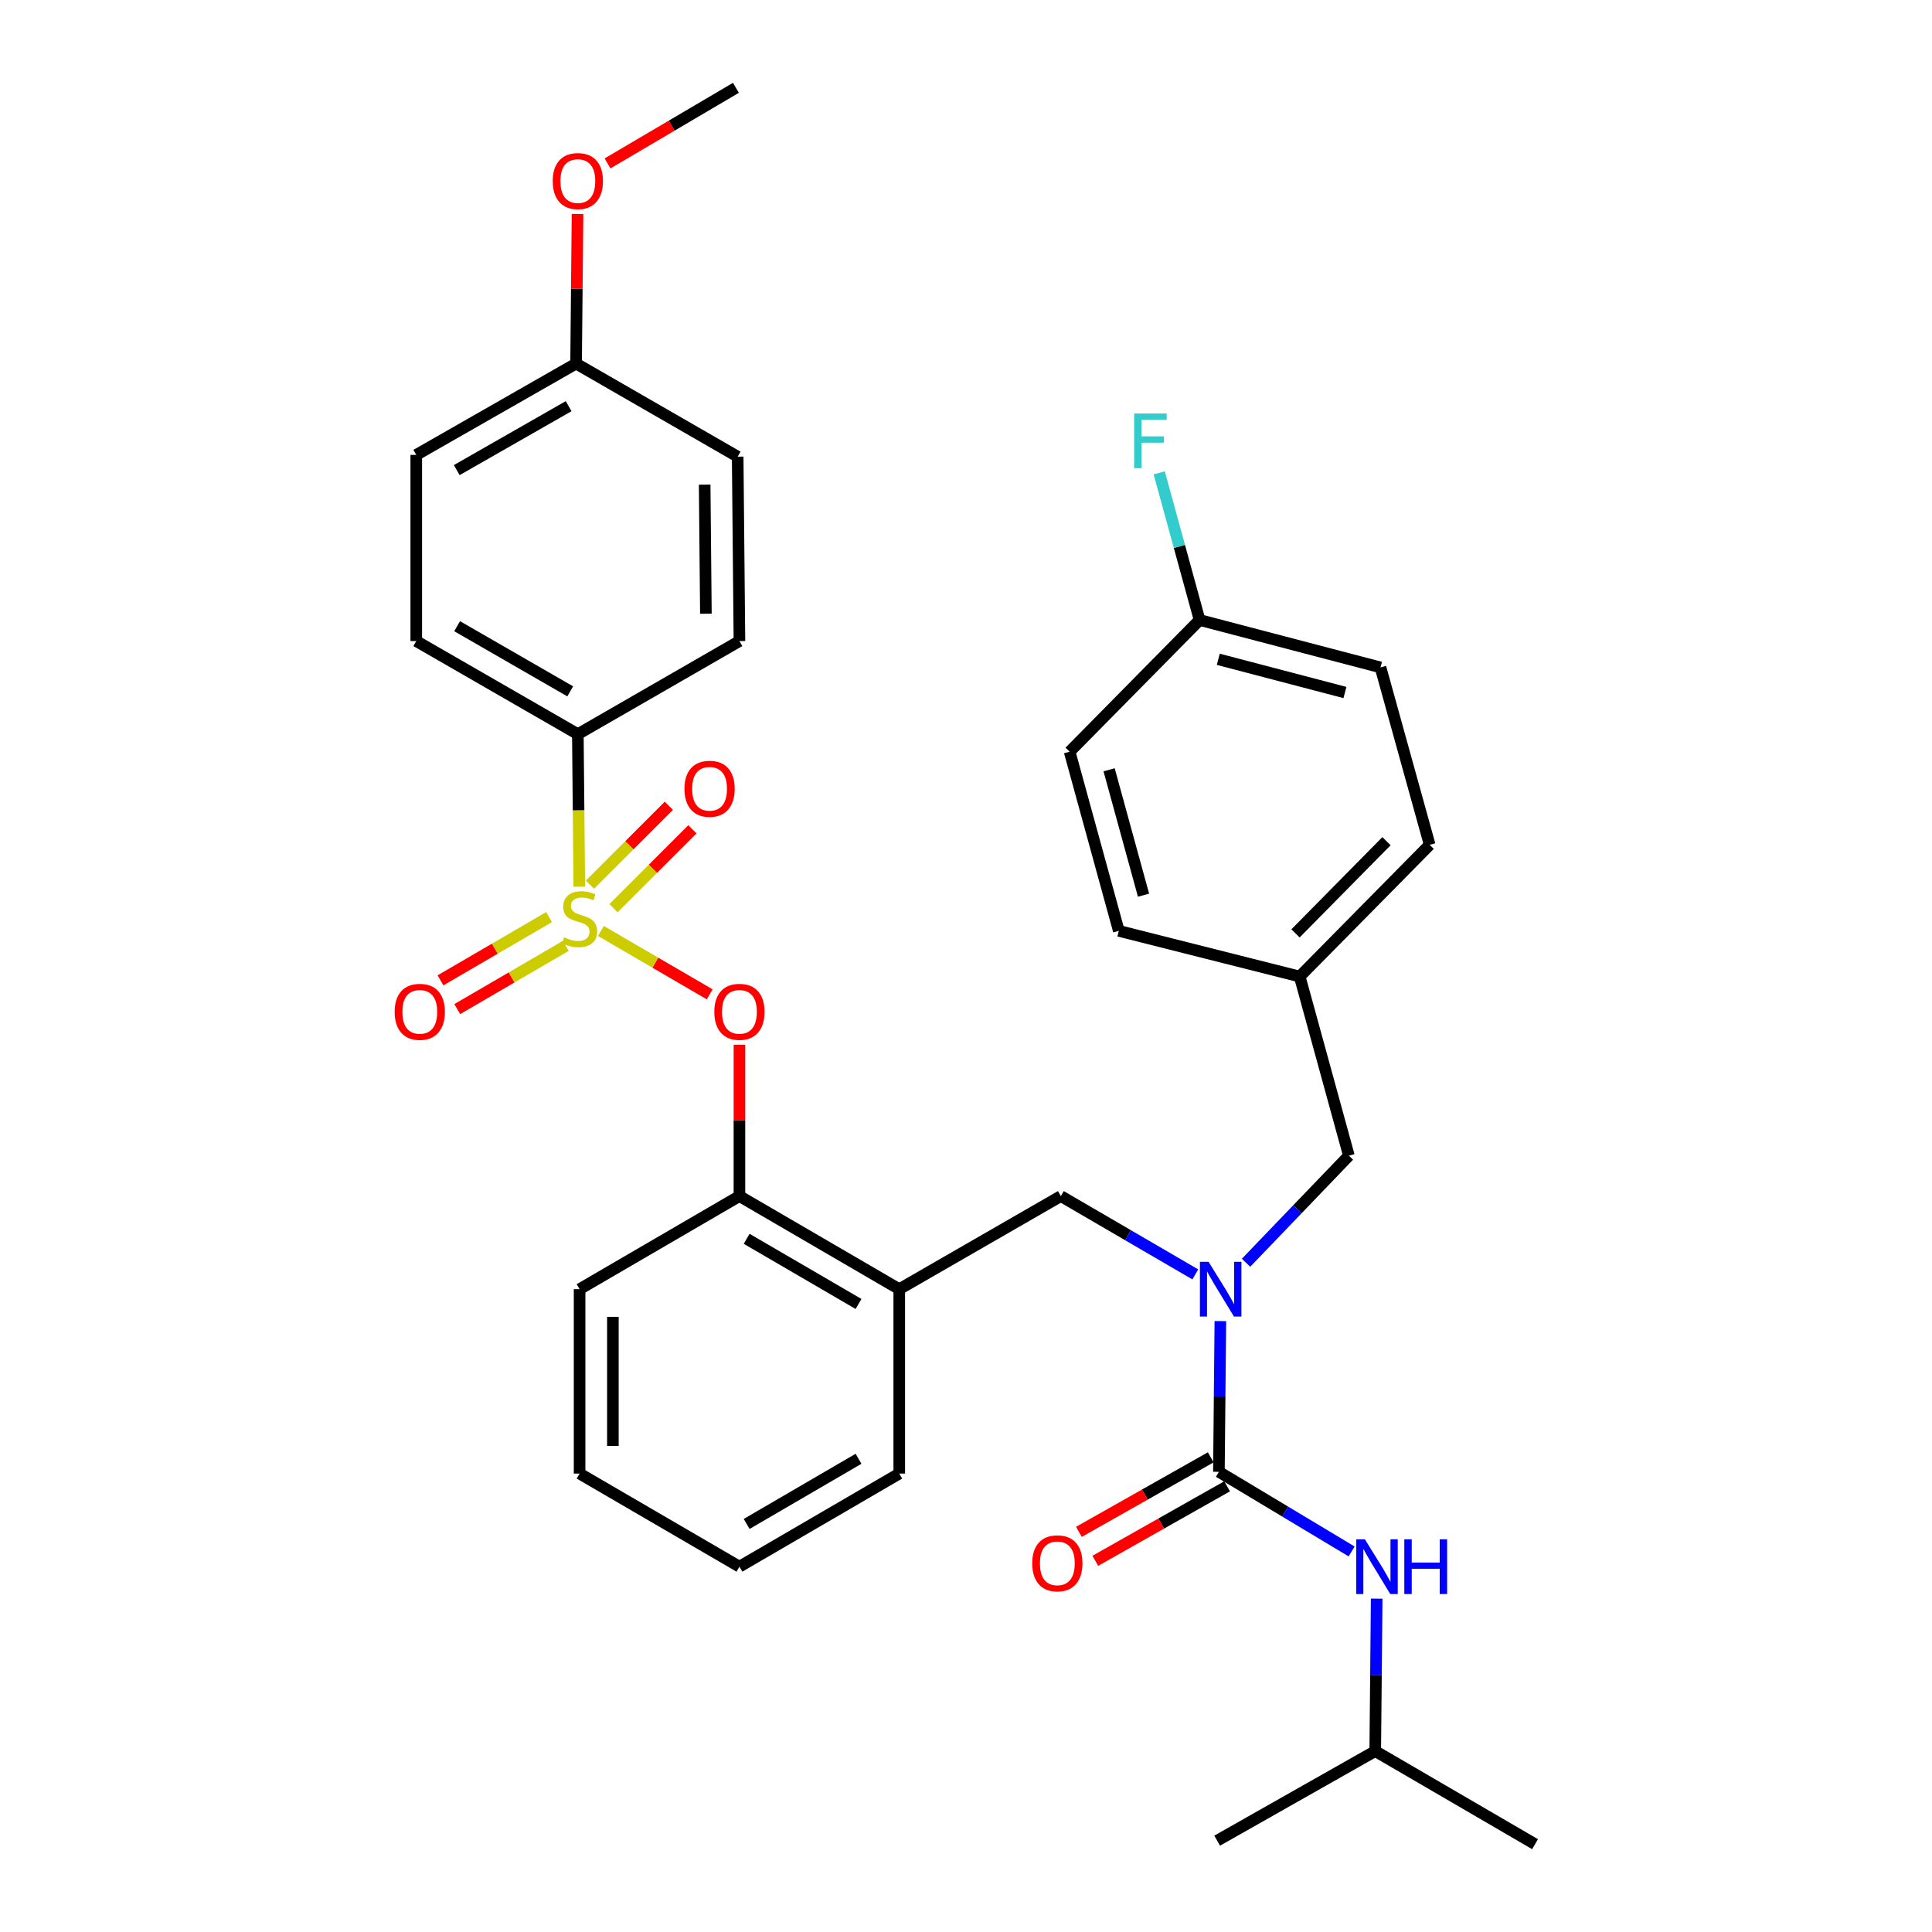 <?xml version='1.0' encoding='iso-8859-1'?>
<svg version='1.1' baseProfile='full'
              xmlns='http://www.w3.org/2000/svg'
                      xmlns:rdkit='http://www.rdkit.org/xml'
                      xmlns:xlink='http://www.w3.org/1999/xlink'
                  xml:space='preserve'
width='1000px' height='1000px' viewBox='0 0 1000 1000'>
<!-- END OF HEADER -->
<rect style='opacity:1.0;fill:#FFFFFF;stroke:none' width='1000' height='1000' x='0' y='0'> </rect>
<path class='bond-0' d='M 711.819,906.365 L 794.541,954.545' style='fill:none;fill-rule:evenodd;stroke:#000000;stroke-width:6px;stroke-linecap:butt;stroke-linejoin:miter;stroke-opacity:1' />
<path class='bond-1' d='M 711.819,906.365 L 629.997,952.727' style='fill:none;fill-rule:evenodd;stroke:#000000;stroke-width:6px;stroke-linecap:butt;stroke-linejoin:miter;stroke-opacity:1' />
<path class='bond-2' d='M 711.819,906.365 L 712.195,866.908' style='fill:none;fill-rule:evenodd;stroke:#000000;stroke-width:6px;stroke-linecap:butt;stroke-linejoin:miter;stroke-opacity:1' />
<path class='bond-2' d='M 712.195,866.908 L 712.571,827.451' style='fill:none;fill-rule:evenodd;stroke:#0000FF;stroke-width:6px;stroke-linecap:butt;stroke-linejoin:miter;stroke-opacity:1' />
<path class='bond-3' d='M 549.093,619.092 L 465.453,667.272' style='fill:none;fill-rule:evenodd;stroke:#000000;stroke-width:6px;stroke-linecap:butt;stroke-linejoin:miter;stroke-opacity:1' />
<path class='bond-4' d='M 549.093,619.092 L 583.888,639.357' style='fill:none;fill-rule:evenodd;stroke:#000000;stroke-width:6px;stroke-linecap:butt;stroke-linejoin:miter;stroke-opacity:1' />
<path class='bond-4' d='M 583.888,639.357 L 618.682,659.623' style='fill:none;fill-rule:evenodd;stroke:#0000FF;stroke-width:6px;stroke-linecap:butt;stroke-linejoin:miter;stroke-opacity:1' />
<path class='bond-5' d='M 631.657,683.796 L 631.281,722.805' style='fill:none;fill-rule:evenodd;stroke:#0000FF;stroke-width:6px;stroke-linecap:butt;stroke-linejoin:miter;stroke-opacity:1' />
<path class='bond-5' d='M 631.281,722.805 L 630.906,761.814' style='fill:none;fill-rule:evenodd;stroke:#000000;stroke-width:6px;stroke-linecap:butt;stroke-linejoin:miter;stroke-opacity:1' />
<path class='bond-6' d='M 644.951,653.597 L 671.566,625.888' style='fill:none;fill-rule:evenodd;stroke:#0000FF;stroke-width:6px;stroke-linecap:butt;stroke-linejoin:miter;stroke-opacity:1' />
<path class='bond-6' d='M 671.566,625.888 L 698.181,598.179' style='fill:none;fill-rule:evenodd;stroke:#000000;stroke-width:6px;stroke-linecap:butt;stroke-linejoin:miter;stroke-opacity:1' />
<path class='bond-7' d='M 626.668,754.316 L 592.553,773.598' style='fill:none;fill-rule:evenodd;stroke:#000000;stroke-width:6px;stroke-linecap:butt;stroke-linejoin:miter;stroke-opacity:1' />
<path class='bond-7' d='M 592.553,773.598 L 558.438,792.881' style='fill:none;fill-rule:evenodd;stroke:#FF0000;stroke-width:6px;stroke-linecap:butt;stroke-linejoin:miter;stroke-opacity:1' />
<path class='bond-7' d='M 635.145,769.313 L 601.03,788.596' style='fill:none;fill-rule:evenodd;stroke:#000000;stroke-width:6px;stroke-linecap:butt;stroke-linejoin:miter;stroke-opacity:1' />
<path class='bond-7' d='M 601.03,788.596 L 566.915,807.879' style='fill:none;fill-rule:evenodd;stroke:#FF0000;stroke-width:6px;stroke-linecap:butt;stroke-linejoin:miter;stroke-opacity:1' />
<path class='bond-8' d='M 630.906,761.814 L 665.255,782.422' style='fill:none;fill-rule:evenodd;stroke:#000000;stroke-width:6px;stroke-linecap:butt;stroke-linejoin:miter;stroke-opacity:1' />
<path class='bond-8' d='M 665.255,782.422 L 699.603,803.029' style='fill:none;fill-rule:evenodd;stroke:#0000FF;stroke-width:6px;stroke-linecap:butt;stroke-linejoin:miter;stroke-opacity:1' />
<path class='bond-9' d='M 714.547,345.457 L 620.905,320.908' style='fill:none;fill-rule:evenodd;stroke:#000000;stroke-width:6px;stroke-linecap:butt;stroke-linejoin:miter;stroke-opacity:1' />
<path class='bond-9' d='M 696.132,358.439 L 630.582,341.255' style='fill:none;fill-rule:evenodd;stroke:#000000;stroke-width:6px;stroke-linecap:butt;stroke-linejoin:miter;stroke-opacity:1' />
<path class='bond-10' d='M 714.547,345.457 L 739.996,437.272' style='fill:none;fill-rule:evenodd;stroke:#000000;stroke-width:6px;stroke-linecap:butt;stroke-linejoin:miter;stroke-opacity:1' />
<path class='bond-11' d='M 620.905,320.908 L 553.64,389.091' style='fill:none;fill-rule:evenodd;stroke:#000000;stroke-width:6px;stroke-linecap:butt;stroke-linejoin:miter;stroke-opacity:1' />
<path class='bond-12' d='M 620.905,320.908 L 610.453,282.828' style='fill:none;fill-rule:evenodd;stroke:#000000;stroke-width:6px;stroke-linecap:butt;stroke-linejoin:miter;stroke-opacity:1' />
<path class='bond-12' d='M 610.453,282.828 L 600.001,244.748' style='fill:none;fill-rule:evenodd;stroke:#33CCCC;stroke-width:6px;stroke-linecap:butt;stroke-linejoin:miter;stroke-opacity:1' />
<path class='bond-13' d='M 382.73,810.904 L 465.453,762.724' style='fill:none;fill-rule:evenodd;stroke:#000000;stroke-width:6px;stroke-linecap:butt;stroke-linejoin:miter;stroke-opacity:1' />
<path class='bond-13' d='M 386.468,788.79 L 444.374,755.064' style='fill:none;fill-rule:evenodd;stroke:#000000;stroke-width:6px;stroke-linecap:butt;stroke-linejoin:miter;stroke-opacity:1' />
<path class='bond-14' d='M 382.73,810.904 L 299.999,762.724' style='fill:none;fill-rule:evenodd;stroke:#000000;stroke-width:6px;stroke-linecap:butt;stroke-linejoin:miter;stroke-opacity:1' />
<path class='bond-15' d='M 465.453,762.724 L 465.453,667.272' style='fill:none;fill-rule:evenodd;stroke:#000000;stroke-width:6px;stroke-linecap:butt;stroke-linejoin:miter;stroke-opacity:1' />
<path class='bond-16' d='M 465.453,667.272 L 382.73,619.092' style='fill:none;fill-rule:evenodd;stroke:#000000;stroke-width:6px;stroke-linecap:butt;stroke-linejoin:miter;stroke-opacity:1' />
<path class='bond-16' d='M 444.374,674.932 L 386.468,641.206' style='fill:none;fill-rule:evenodd;stroke:#000000;stroke-width:6px;stroke-linecap:butt;stroke-linejoin:miter;stroke-opacity:1' />
<path class='bond-17' d='M 382.73,619.092 L 299.999,667.272' style='fill:none;fill-rule:evenodd;stroke:#000000;stroke-width:6px;stroke-linecap:butt;stroke-linejoin:miter;stroke-opacity:1' />
<path class='bond-18' d='M 382.73,619.092 L 382.73,579.939' style='fill:none;fill-rule:evenodd;stroke:#000000;stroke-width:6px;stroke-linecap:butt;stroke-linejoin:miter;stroke-opacity:1' />
<path class='bond-18' d='M 382.73,579.939 L 382.73,540.787' style='fill:none;fill-rule:evenodd;stroke:#FF0000;stroke-width:6px;stroke-linecap:butt;stroke-linejoin:miter;stroke-opacity:1' />
<path class='bond-19' d='M 299.999,667.272 L 299.999,762.724' style='fill:none;fill-rule:evenodd;stroke:#000000;stroke-width:6px;stroke-linecap:butt;stroke-linejoin:miter;stroke-opacity:1' />
<path class='bond-19' d='M 317.227,681.59 L 317.227,748.406' style='fill:none;fill-rule:evenodd;stroke:#000000;stroke-width:6px;stroke-linecap:butt;stroke-linejoin:miter;stroke-opacity:1' />
<path class='bond-20' d='M 299.09,379.999 L 215.458,331.819' style='fill:none;fill-rule:evenodd;stroke:#000000;stroke-width:6px;stroke-linecap:butt;stroke-linejoin:miter;stroke-opacity:1' />
<path class='bond-20' d='M 295.145,357.844 L 236.603,324.118' style='fill:none;fill-rule:evenodd;stroke:#000000;stroke-width:6px;stroke-linecap:butt;stroke-linejoin:miter;stroke-opacity:1' />
<path class='bond-21' d='M 299.09,379.999 L 382.73,331.819' style='fill:none;fill-rule:evenodd;stroke:#000000;stroke-width:6px;stroke-linecap:butt;stroke-linejoin:miter;stroke-opacity:1' />
<path class='bond-22' d='M 299.09,379.999 L 299.466,419.471' style='fill:none;fill-rule:evenodd;stroke:#000000;stroke-width:6px;stroke-linecap:butt;stroke-linejoin:miter;stroke-opacity:1' />
<path class='bond-22' d='M 299.466,419.471 L 299.842,458.944' style='fill:none;fill-rule:evenodd;stroke:#CCCC00;stroke-width:6px;stroke-linecap:butt;stroke-linejoin:miter;stroke-opacity:1' />
<path class='bond-23' d='M 215.458,331.819 L 215.458,235.458' style='fill:none;fill-rule:evenodd;stroke:#000000;stroke-width:6px;stroke-linecap:butt;stroke-linejoin:miter;stroke-opacity:1' />
<path class='bond-24' d='M 382.73,331.819 L 381.821,236.367' style='fill:none;fill-rule:evenodd;stroke:#000000;stroke-width:6px;stroke-linecap:butt;stroke-linejoin:miter;stroke-opacity:1' />
<path class='bond-24' d='M 365.367,317.665 L 364.731,250.849' style='fill:none;fill-rule:evenodd;stroke:#000000;stroke-width:6px;stroke-linecap:butt;stroke-linejoin:miter;stroke-opacity:1' />
<path class='bond-25' d='M 298.18,188.187 L 381.821,236.367' style='fill:none;fill-rule:evenodd;stroke:#000000;stroke-width:6px;stroke-linecap:butt;stroke-linejoin:miter;stroke-opacity:1' />
<path class='bond-26' d='M 298.18,188.187 L 298.553,149.473' style='fill:none;fill-rule:evenodd;stroke:#000000;stroke-width:6px;stroke-linecap:butt;stroke-linejoin:miter;stroke-opacity:1' />
<path class='bond-26' d='M 298.553,149.473 L 298.925,110.759' style='fill:none;fill-rule:evenodd;stroke:#FF0000;stroke-width:6px;stroke-linecap:butt;stroke-linejoin:miter;stroke-opacity:1' />
<path class='bond-27' d='M 298.18,188.187 L 215.458,235.458' style='fill:none;fill-rule:evenodd;stroke:#000000;stroke-width:6px;stroke-linecap:butt;stroke-linejoin:miter;stroke-opacity:1' />
<path class='bond-27' d='M 294.32,210.235 L 236.414,243.325' style='fill:none;fill-rule:evenodd;stroke:#000000;stroke-width:6px;stroke-linecap:butt;stroke-linejoin:miter;stroke-opacity:1' />
<path class='bond-28' d='M 367.337,514.674 L 339.182,498.274' style='fill:none;fill-rule:evenodd;stroke:#FF0000;stroke-width:6px;stroke-linecap:butt;stroke-linejoin:miter;stroke-opacity:1' />
<path class='bond-28' d='M 339.182,498.274 L 311.027,481.874' style='fill:none;fill-rule:evenodd;stroke:#CCCC00;stroke-width:6px;stroke-linecap:butt;stroke-linejoin:miter;stroke-opacity:1' />
<path class='bond-29' d='M 284.189,474.691 L 256.096,491.057' style='fill:none;fill-rule:evenodd;stroke:#CCCC00;stroke-width:6px;stroke-linecap:butt;stroke-linejoin:miter;stroke-opacity:1' />
<path class='bond-29' d='M 256.096,491.057 L 228.002,507.423' style='fill:none;fill-rule:evenodd;stroke:#FF0000;stroke-width:6px;stroke-linecap:butt;stroke-linejoin:miter;stroke-opacity:1' />
<path class='bond-29' d='M 292.861,489.577 L 264.768,505.943' style='fill:none;fill-rule:evenodd;stroke:#CCCC00;stroke-width:6px;stroke-linecap:butt;stroke-linejoin:miter;stroke-opacity:1' />
<path class='bond-29' d='M 264.768,505.943 L 236.674,522.309' style='fill:none;fill-rule:evenodd;stroke:#FF0000;stroke-width:6px;stroke-linecap:butt;stroke-linejoin:miter;stroke-opacity:1' />
<path class='bond-30' d='M 317.548,470.085 L 337.969,449.667' style='fill:none;fill-rule:evenodd;stroke:#CCCC00;stroke-width:6px;stroke-linecap:butt;stroke-linejoin:miter;stroke-opacity:1' />
<path class='bond-30' d='M 337.969,449.667 L 358.391,429.248' style='fill:none;fill-rule:evenodd;stroke:#FF0000;stroke-width:6px;stroke-linecap:butt;stroke-linejoin:miter;stroke-opacity:1' />
<path class='bond-30' d='M 305.367,457.902 L 325.788,437.484' style='fill:none;fill-rule:evenodd;stroke:#CCCC00;stroke-width:6px;stroke-linecap:butt;stroke-linejoin:miter;stroke-opacity:1' />
<path class='bond-30' d='M 325.788,437.484 L 346.21,417.065' style='fill:none;fill-rule:evenodd;stroke:#FF0000;stroke-width:6px;stroke-linecap:butt;stroke-linejoin:miter;stroke-opacity:1' />
<path class='bond-31' d='M 314.463,84.582 L 347.688,65.018' style='fill:none;fill-rule:evenodd;stroke:#FF0000;stroke-width:6px;stroke-linecap:butt;stroke-linejoin:miter;stroke-opacity:1' />
<path class='bond-31' d='M 347.688,65.018 L 380.912,45.455' style='fill:none;fill-rule:evenodd;stroke:#000000;stroke-width:6px;stroke-linecap:butt;stroke-linejoin:miter;stroke-opacity:1' />
<path class='bond-32' d='M 553.64,389.091 L 579.089,481.815' style='fill:none;fill-rule:evenodd;stroke:#000000;stroke-width:6px;stroke-linecap:butt;stroke-linejoin:miter;stroke-opacity:1' />
<path class='bond-32' d='M 574.07,398.44 L 591.885,463.347' style='fill:none;fill-rule:evenodd;stroke:#000000;stroke-width:6px;stroke-linecap:butt;stroke-linejoin:miter;stroke-opacity:1' />
<path class='bond-33' d='M 579.089,481.815 L 672.722,505.455' style='fill:none;fill-rule:evenodd;stroke:#000000;stroke-width:6px;stroke-linecap:butt;stroke-linejoin:miter;stroke-opacity:1' />
<path class='bond-34' d='M 672.722,505.455 L 739.996,437.272' style='fill:none;fill-rule:evenodd;stroke:#000000;stroke-width:6px;stroke-linecap:butt;stroke-linejoin:miter;stroke-opacity:1' />
<path class='bond-34' d='M 670.55,483.128 L 717.642,435.399' style='fill:none;fill-rule:evenodd;stroke:#000000;stroke-width:6px;stroke-linecap:butt;stroke-linejoin:miter;stroke-opacity:1' />
<path class='bond-35' d='M 672.722,505.455 L 698.181,598.179' style='fill:none;fill-rule:evenodd;stroke:#000000;stroke-width:6px;stroke-linecap:butt;stroke-linejoin:miter;stroke-opacity:1' />
<path  class='atom-2' d='M 625.555 653.112
L 634.835 668.112
Q 635.755 669.592, 637.235 672.272
Q 638.715 674.952, 638.795 675.112
L 638.795 653.112
L 642.555 653.112
L 642.555 681.432
L 638.675 681.432
L 628.715 665.032
Q 627.555 663.112, 626.315 660.912
Q 625.115 658.712, 624.755 658.032
L 624.755 681.432
L 621.075 681.432
L 621.075 653.112
L 625.555 653.112
' fill='#0000FF'/>
<path  class='atom-4' d='M 534.275 809.166
Q 534.275 802.366, 537.635 798.566
Q 540.995 794.766, 547.275 794.766
Q 553.555 794.766, 556.915 798.566
Q 560.275 802.366, 560.275 809.166
Q 560.275 816.046, 556.875 819.966
Q 553.475 823.846, 547.275 823.846
Q 541.035 823.846, 537.635 819.966
Q 534.275 816.086, 534.275 809.166
M 547.275 820.646
Q 551.595 820.646, 553.915 817.766
Q 556.275 814.846, 556.275 809.166
Q 556.275 803.606, 553.915 800.806
Q 551.595 797.966, 547.275 797.966
Q 542.955 797.966, 540.595 800.766
Q 538.275 803.566, 538.275 809.166
Q 538.275 814.886, 540.595 817.766
Q 542.955 820.646, 547.275 820.646
' fill='#FF0000'/>
<path  class='atom-5' d='M 706.469 796.744
L 715.749 811.744
Q 716.669 813.224, 718.149 815.904
Q 719.629 818.584, 719.709 818.744
L 719.709 796.744
L 723.469 796.744
L 723.469 825.064
L 719.589 825.064
L 709.629 808.664
Q 708.469 806.744, 707.229 804.544
Q 706.029 802.344, 705.669 801.664
L 705.669 825.064
L 701.989 825.064
L 701.989 796.744
L 706.469 796.744
' fill='#0000FF'/>
<path  class='atom-5' d='M 726.869 796.744
L 730.709 796.744
L 730.709 808.784
L 745.189 808.784
L 745.189 796.744
L 749.029 796.744
L 749.029 825.064
L 745.189 825.064
L 745.189 811.984
L 730.709 811.984
L 730.709 825.064
L 726.869 825.064
L 726.869 796.744
' fill='#0000FF'/>
<path  class='atom-21' d='M 369.73 523.72
Q 369.73 516.92, 373.09 513.12
Q 376.45 509.32, 382.73 509.32
Q 389.01 509.32, 392.37 513.12
Q 395.73 516.92, 395.73 523.72
Q 395.73 530.6, 392.33 534.52
Q 388.93 538.4, 382.73 538.4
Q 376.49 538.4, 373.09 534.52
Q 369.73 530.64, 369.73 523.72
M 382.73 535.2
Q 387.05 535.2, 389.37 532.32
Q 391.73 529.4, 391.73 523.72
Q 391.73 518.16, 389.37 515.36
Q 387.05 512.52, 382.73 512.52
Q 378.41 512.52, 376.05 515.32
Q 373.73 518.12, 373.73 523.72
Q 373.73 529.44, 376.05 532.32
Q 378.41 535.2, 382.73 535.2
' fill='#FF0000'/>
<path  class='atom-22' d='M 291.999 485.17
Q 292.319 485.29, 293.639 485.85
Q 294.959 486.41, 296.399 486.77
Q 297.879 487.09, 299.319 487.09
Q 301.999 487.09, 303.559 485.81
Q 305.119 484.49, 305.119 482.21
Q 305.119 480.65, 304.319 479.69
Q 303.559 478.73, 302.359 478.21
Q 301.159 477.69, 299.159 477.09
Q 296.639 476.33, 295.119 475.61
Q 293.639 474.89, 292.559 473.37
Q 291.519 471.85, 291.519 469.29
Q 291.519 465.73, 293.919 463.53
Q 296.359 461.33, 301.159 461.33
Q 304.439 461.33, 308.159 462.89
L 307.239 465.97
Q 303.839 464.57, 301.279 464.57
Q 298.519 464.57, 296.999 465.73
Q 295.479 466.85, 295.519 468.81
Q 295.519 470.33, 296.279 471.25
Q 297.079 472.17, 298.199 472.69
Q 299.359 473.21, 301.279 473.81
Q 303.839 474.61, 305.359 475.41
Q 306.879 476.21, 307.959 477.85
Q 309.079 479.45, 309.079 482.21
Q 309.079 486.13, 306.439 488.25
Q 303.839 490.33, 299.479 490.33
Q 296.959 490.33, 295.039 489.77
Q 293.159 489.25, 290.919 488.33
L 291.999 485.17
' fill='#CCCC00'/>
<path  class='atom-23' d='M 204.277 523.72
Q 204.277 516.92, 207.637 513.12
Q 210.997 509.32, 217.277 509.32
Q 223.557 509.32, 226.917 513.12
Q 230.277 516.92, 230.277 523.72
Q 230.277 530.6, 226.877 534.52
Q 223.477 538.4, 217.277 538.4
Q 211.037 538.4, 207.637 534.52
Q 204.277 530.64, 204.277 523.72
M 217.277 535.2
Q 221.597 535.2, 223.917 532.32
Q 226.277 529.4, 226.277 523.72
Q 226.277 518.16, 223.917 515.36
Q 221.597 512.52, 217.277 512.52
Q 212.957 512.52, 210.597 515.32
Q 208.277 518.12, 208.277 523.72
Q 208.277 529.44, 210.597 532.32
Q 212.957 535.2, 217.277 535.2
' fill='#FF0000'/>
<path  class='atom-24' d='M 354.273 408.265
Q 354.273 401.465, 357.633 397.665
Q 360.993 393.865, 367.273 393.865
Q 373.553 393.865, 376.913 397.665
Q 380.273 401.465, 380.273 408.265
Q 380.273 415.145, 376.873 419.065
Q 373.473 422.945, 367.273 422.945
Q 361.033 422.945, 357.633 419.065
Q 354.273 415.185, 354.273 408.265
M 367.273 419.745
Q 371.593 419.745, 373.913 416.865
Q 376.273 413.945, 376.273 408.265
Q 376.273 402.705, 373.913 399.905
Q 371.593 397.065, 367.273 397.065
Q 362.953 397.065, 360.593 399.865
Q 358.273 402.665, 358.273 408.265
Q 358.273 413.985, 360.593 416.865
Q 362.953 419.745, 367.273 419.745
' fill='#FF0000'/>
<path  class='atom-26' d='M 286.09 93.715
Q 286.09 86.915, 289.45 83.115
Q 292.81 79.315, 299.09 79.315
Q 305.37 79.315, 308.73 83.115
Q 312.09 86.915, 312.09 93.715
Q 312.09 100.595, 308.69 104.515
Q 305.29 108.395, 299.09 108.395
Q 292.85 108.395, 289.45 104.515
Q 286.09 100.635, 286.09 93.715
M 299.09 105.195
Q 303.41 105.195, 305.73 102.315
Q 308.09 99.395, 308.09 93.715
Q 308.09 88.155, 305.73 85.355
Q 303.41 82.515, 299.09 82.515
Q 294.77 82.515, 292.41 85.315
Q 290.09 88.115, 290.09 93.715
Q 290.09 99.435, 292.41 102.315
Q 294.77 105.195, 299.09 105.195
' fill='#FF0000'/>
<path  class='atom-33' d='M 587.035 214.024
L 603.875 214.024
L 603.875 217.264
L 590.835 217.264
L 590.835 225.864
L 602.435 225.864
L 602.435 229.144
L 590.835 229.144
L 590.835 242.344
L 587.035 242.344
L 587.035 214.024
' fill='#33CCCC'/>
</svg>
